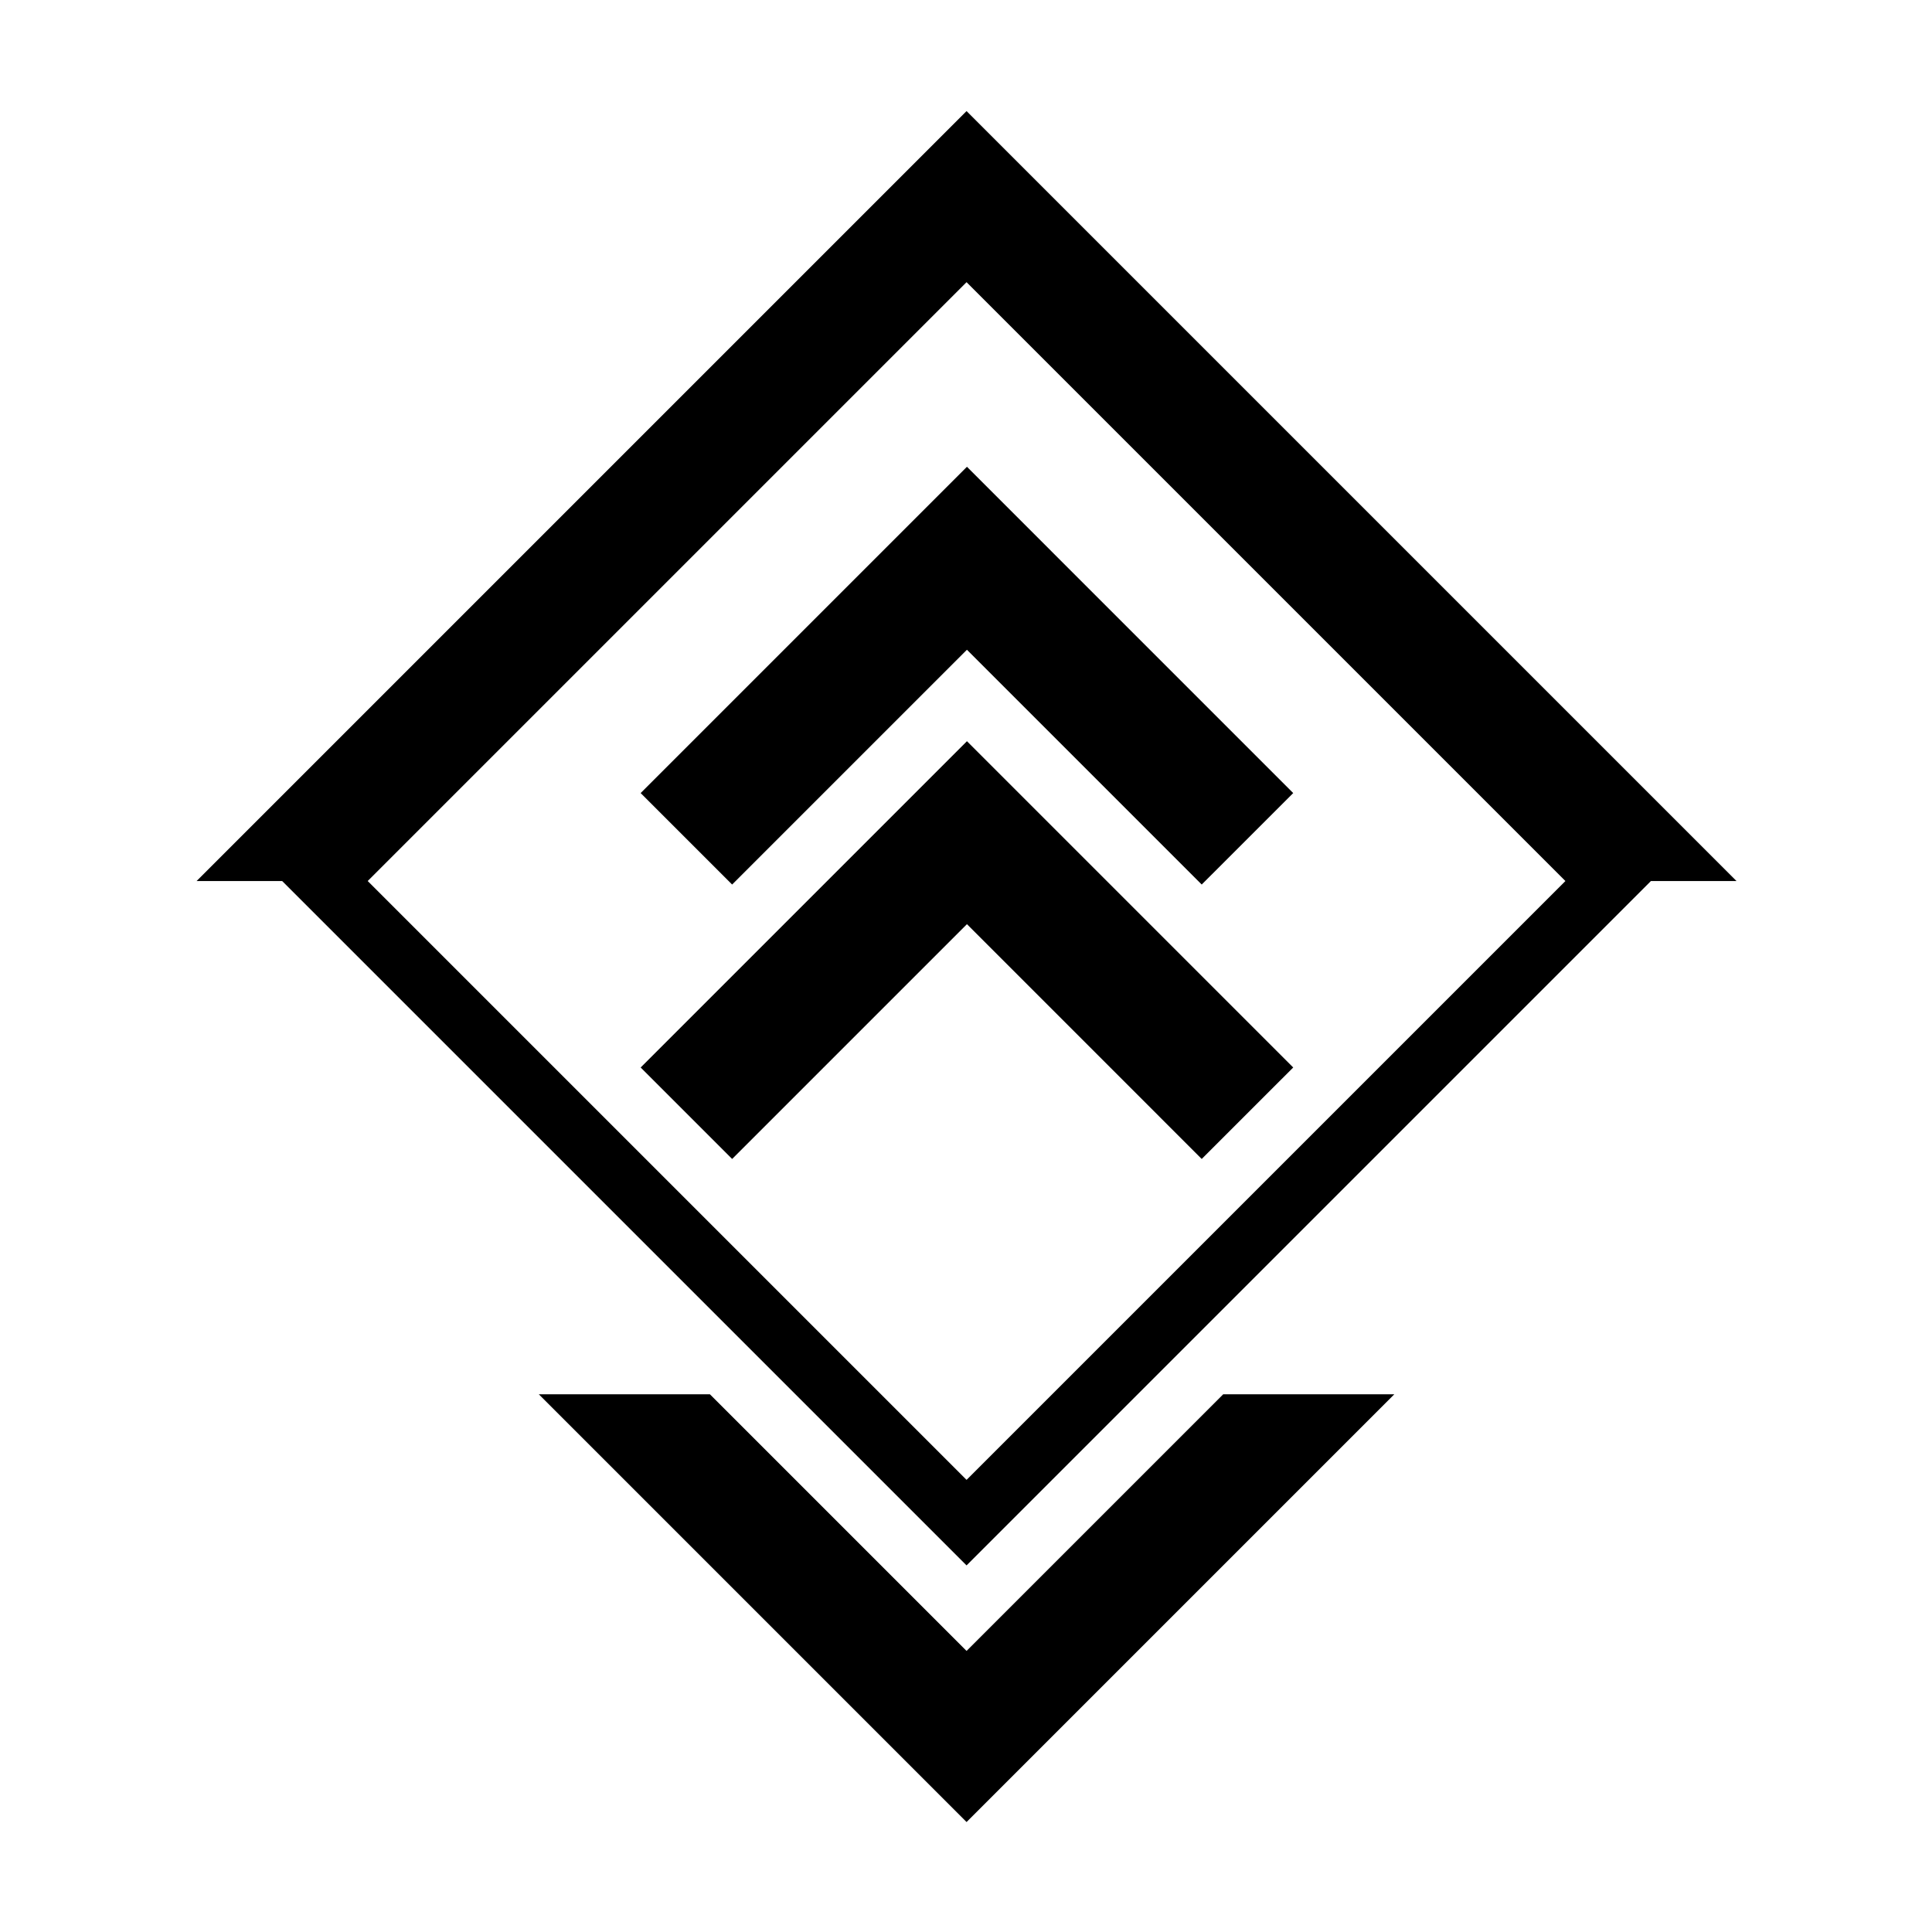 <?xml version="1.0" encoding="UTF-8"?>
<!-- Uploaded to: SVG Repo, www.svgrepo.com, Generator: SVG Repo Mixer Tools -->
<svg fill="#000000" width="800px" height="800px" version="1.1" viewBox="144 144 512 512" xmlns="http://www.w3.org/2000/svg">
 <g fill-rule="evenodd">
  <path d="m241.45 377.48 158.7 158.7 158.7-158.7-158.7-158.7-158.7 158.7m-45.344 0 204.04-204.04 204.04 204.04h-22.672l-181.37 181.37-181.37-181.37h-22.672"/>
  <path d="m400.15 626.86-113.36-113.36h45.344l68.012 68.012 68.016-68.012h45.344l-113.36 113.36"/>
  <path d="m400.25 316.19-62.227 62.219-24.242-24.238 86.469-86.469 86.465 86.469-24.246 24.238-62.219-62.219"/>
  <path d="m400.25 388.91-62.227 62.227-24.242-24.242 86.469-86.469 86.465 86.469-24.246 24.242-62.219-62.227"/>
 </g>
</svg>